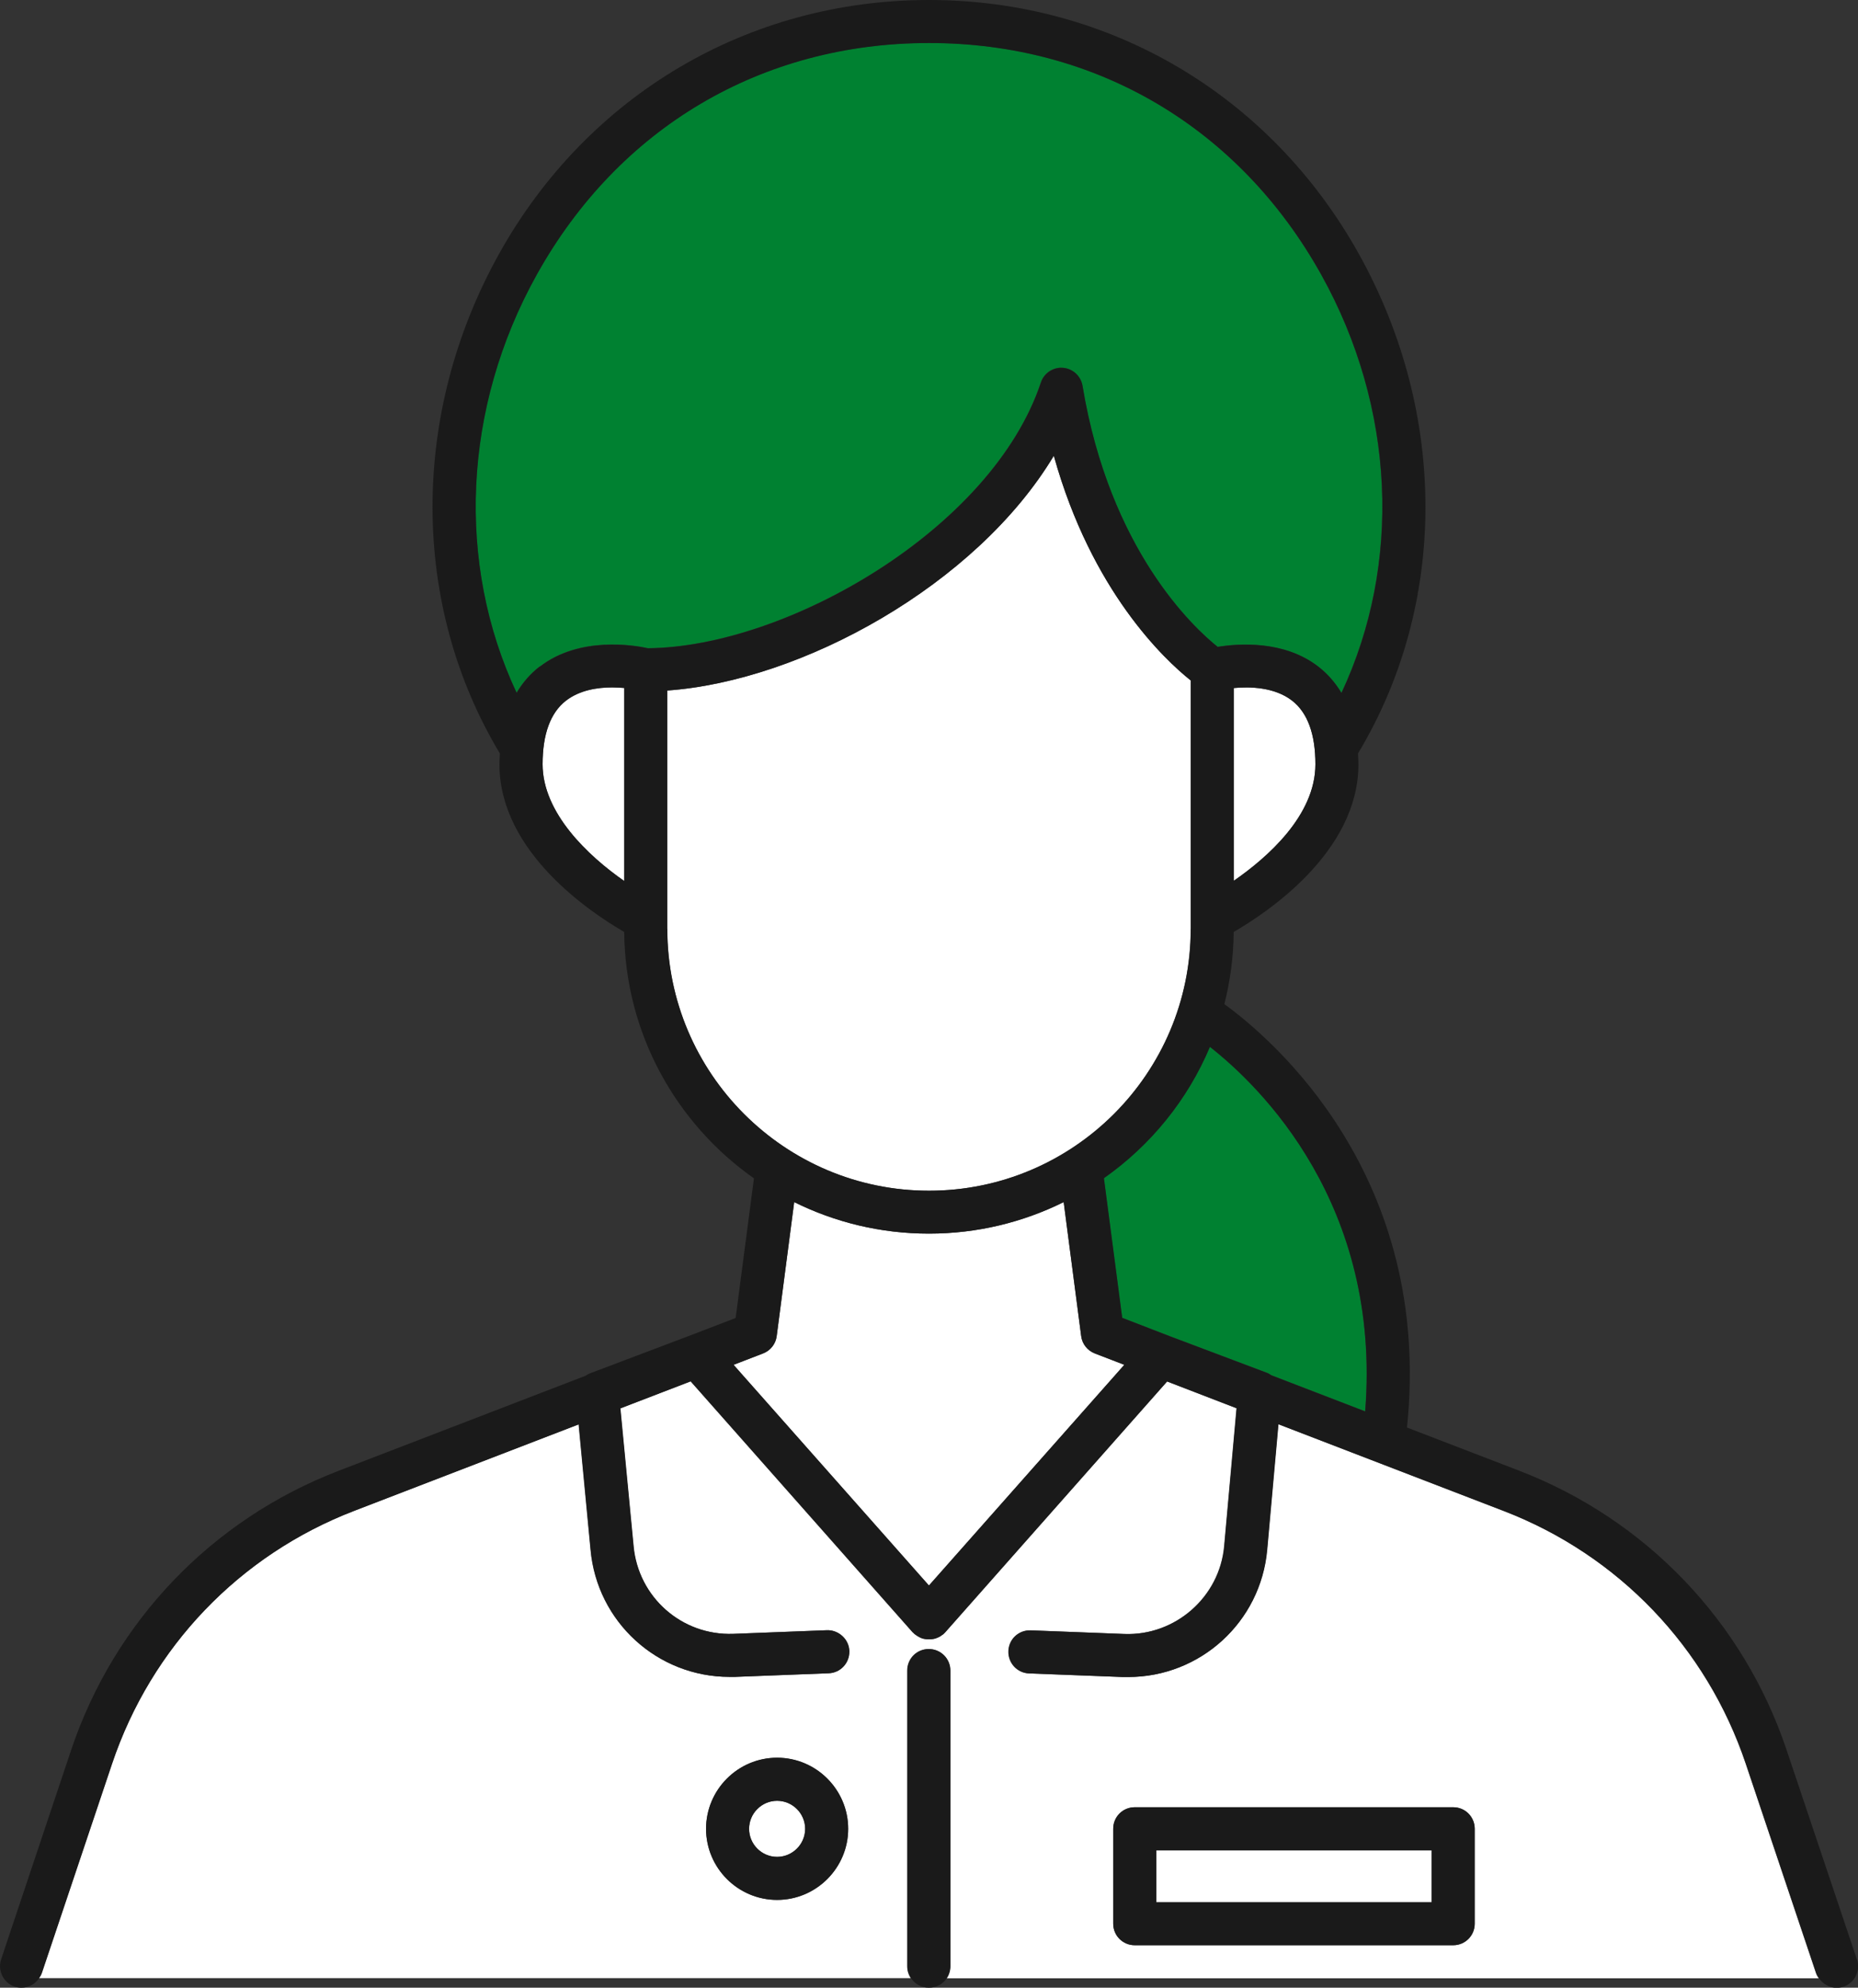 <svg width="72" height="77" viewBox="0 0 72 77" fill="none" xmlns="http://www.w3.org/2000/svg">
<rect x="0" y="0" width="72" height="77" fill="#333333" stroke="none"/>
<g clip-path="url(#clip0_221_209)">
<path d="M21.026 29.605C21.026 31.493 22.79 33.154 24.188 34.128V26.653C24.048 26.642 23.892 26.631 23.72 26.631C23.145 26.631 22.457 26.739 21.93 27.147C21.327 27.615 21.026 28.443 21.026 29.61V29.605Z" fill="white"/>
<path d="M36.691 76.634H70.478C70.435 76.575 70.397 76.511 70.371 76.435L67.65 68.331C66.133 63.813 62.713 60.243 58.266 58.532L49.533 55.171L49.097 60.038C48.85 62.84 46.505 64.964 43.714 64.964C43.644 64.964 43.569 64.964 43.499 64.964L39.874 64.825C39.412 64.808 39.057 64.421 39.073 63.959C39.089 63.496 39.471 63.141 39.939 63.157L43.563 63.297C45.526 63.373 47.258 61.877 47.435 59.893L47.914 54.553L45.22 53.515L36.616 63.238C36.616 63.238 36.589 63.26 36.578 63.276C36.567 63.286 36.557 63.297 36.546 63.308C36.54 63.313 36.53 63.319 36.519 63.324C36.497 63.346 36.471 63.362 36.444 63.378C36.422 63.394 36.401 63.405 36.379 63.416C36.352 63.426 36.331 63.437 36.304 63.448C36.277 63.459 36.255 63.469 36.228 63.475C36.202 63.48 36.18 63.485 36.153 63.491C36.126 63.491 36.099 63.502 36.073 63.502C36.046 63.502 36.019 63.502 35.992 63.502C35.965 63.502 35.938 63.502 35.911 63.502C35.884 63.502 35.858 63.496 35.831 63.491C35.804 63.491 35.777 63.48 35.755 63.475C35.728 63.469 35.707 63.459 35.68 63.448C35.653 63.437 35.626 63.426 35.605 63.41C35.583 63.399 35.562 63.383 35.54 63.373C35.513 63.356 35.486 63.34 35.465 63.319C35.459 63.313 35.449 63.308 35.438 63.303C35.427 63.292 35.416 63.281 35.406 63.27C35.395 63.26 35.379 63.249 35.363 63.233L26.759 53.51L24.032 54.558L24.543 59.882C24.721 61.872 26.409 63.367 28.415 63.292L32.039 63.152C32.48 63.136 32.889 63.491 32.905 63.953C32.921 64.416 32.566 64.803 32.104 64.819L28.48 64.959C28.41 64.959 28.334 64.959 28.264 64.959C25.479 64.959 23.134 62.835 22.881 60.033L22.419 55.177L13.718 58.527C9.271 60.237 5.851 63.808 4.334 68.326L1.613 76.43C1.586 76.505 1.549 76.57 1.506 76.629H35.293C35.201 76.494 35.153 76.333 35.153 76.161V64.712C35.153 64.249 35.524 63.878 35.986 63.878C36.449 63.878 36.82 64.249 36.82 64.712V76.161C36.82 76.333 36.766 76.494 36.68 76.629L36.691 76.634ZM43.139 70.842C43.139 70.38 43.51 70.009 43.972 70.009H56.314C56.776 70.009 57.147 70.38 57.147 70.842V74.521C57.147 74.983 56.776 75.354 56.314 75.354H43.972C43.51 75.354 43.139 74.983 43.139 74.521V70.842ZM30.114 73.601C28.598 73.601 27.361 72.364 27.361 70.848C27.361 69.331 28.598 68.094 30.114 68.094C31.631 68.094 32.868 69.331 32.868 70.848C32.868 72.364 31.631 73.601 30.114 73.601Z" fill="white"/>
<path d="M55.48 71.681H44.806V73.693H55.48V71.681Z" fill="white"/>
<path d="M30.114 69.756C29.512 69.756 29.028 70.246 29.028 70.842C29.028 71.439 29.517 71.929 30.114 71.929C30.711 71.929 31.201 71.439 31.201 70.842C31.201 70.246 30.711 69.756 30.114 69.756Z" fill="white"/>
<path d="M20.919 25.819C22.457 24.631 24.57 24.991 25.108 25.109C30.485 25.061 38.444 20.49 40.332 14.816C40.45 14.45 40.81 14.214 41.187 14.246C41.569 14.278 41.88 14.563 41.945 14.94C42.999 21.302 46.252 24.308 47.183 25.055C47.978 24.926 49.748 24.792 51.081 25.819C51.447 26.099 51.743 26.443 51.979 26.841C54.324 21.845 54.071 15.8 51.2 10.643C48.022 4.937 42.477 1.662 35.997 1.662C29.517 1.662 23.973 4.931 20.795 10.637C17.923 15.795 17.671 21.834 20.015 26.835C20.252 26.438 20.553 26.093 20.913 25.814L20.919 25.819Z" fill="#008131"/>
<path d="M50.974 29.605C50.974 28.438 50.667 27.605 50.07 27.142C49.393 26.615 48.436 26.593 47.812 26.653V34.122C49.102 33.23 50.974 31.595 50.974 29.61V29.605Z" fill="white"/>
<path d="M49.102 53.181C49.161 53.203 49.215 53.241 49.264 53.273L52.899 54.671C53.539 46.658 48.844 42.087 46.882 40.549C46.016 42.609 44.58 44.367 42.773 45.636L43.483 51.047L45.349 51.767L49.102 53.181Z" fill="#008131"/>
<path d="M43.569 52.87L42.423 52.429C42.139 52.321 41.934 52.063 41.897 51.756L41.219 46.567C39.643 47.347 37.874 47.788 35.997 47.788C34.12 47.788 32.351 47.347 30.776 46.567L30.098 51.756C30.061 52.058 29.856 52.316 29.571 52.429L28.426 52.87L35.997 61.42L43.569 52.87Z" fill="white"/>
<path d="M46.145 35.983V26.362C45.123 25.545 42.3 22.899 40.837 17.655C37.826 22.668 31.066 26.384 25.855 26.75V35.983C25.855 41.576 30.405 46.126 35.997 46.126C41.59 46.126 46.139 41.576 46.139 35.983H46.145Z" fill="white"/>
<path d="M35.997 63.883C35.535 63.883 35.164 64.254 35.164 64.717V76.166C35.164 76.338 35.218 76.5 35.304 76.634C35.454 76.855 35.707 77 35.997 77C36.288 77 36.541 76.855 36.691 76.634C36.782 76.5 36.831 76.338 36.831 76.166V64.717C36.831 64.254 36.46 63.883 35.997 63.883Z" fill="#1A1A1A"/>
<path d="M30.114 68.089C28.598 68.089 27.361 69.326 27.361 70.842C27.361 72.359 28.598 73.596 30.114 73.596C31.631 73.596 32.868 72.359 32.868 70.842C32.868 69.326 31.631 68.089 30.114 68.089ZM30.114 71.934C29.512 71.934 29.028 71.445 29.028 70.848C29.028 70.251 29.517 69.761 30.114 69.761C30.711 69.761 31.201 70.251 31.201 70.848C31.201 71.445 30.711 71.934 30.114 71.934Z" fill="#1A1A1A"/>
<path d="M71.957 75.903L69.236 67.799C67.564 62.808 63.783 58.866 58.874 56.973L54.523 55.3C55.529 45.572 49.334 40.269 47.446 38.898C47.672 38 47.801 37.064 47.807 36.102C49.092 35.359 52.641 33.009 52.641 29.61C52.641 29.465 52.63 29.325 52.625 29.186C56.093 23.426 56.115 16.037 52.657 9.836C49.226 3.678 42.999 0 35.998 0C28.996 0 22.769 3.678 19.338 9.836C15.886 16.037 15.907 23.426 19.37 29.186C19.365 29.325 19.354 29.465 19.354 29.61C19.354 33.009 22.903 35.359 24.188 36.102C24.226 40.043 26.205 43.528 29.216 45.647L28.507 51.057L26.684 51.756L22.844 53.208C22.79 53.23 22.747 53.262 22.704 53.289L13.116 56.978C8.206 58.866 4.426 62.813 2.753 67.804L0.043 75.903C-0.043 76.161 0.006 76.425 0.145 76.634C0.242 76.779 0.387 76.898 0.57 76.957C0.656 76.989 0.748 77 0.834 77C1.108 77 1.366 76.86 1.517 76.629C1.56 76.57 1.597 76.505 1.624 76.43L4.345 68.326C5.862 63.808 9.282 60.237 13.729 58.527L22.43 55.177L22.892 60.033C23.14 62.835 25.484 64.959 28.275 64.959C28.345 64.959 28.421 64.959 28.49 64.959L32.115 64.819C32.577 64.803 32.932 64.416 32.916 63.953C32.9 63.491 32.491 63.136 32.05 63.152L28.426 63.292C26.425 63.367 24.732 61.872 24.554 59.882L24.043 54.558L26.77 53.51L35.374 63.233C35.374 63.233 35.401 63.26 35.417 63.27C35.428 63.281 35.438 63.292 35.449 63.303C35.454 63.308 35.465 63.313 35.476 63.319C35.503 63.34 35.524 63.356 35.551 63.373C35.573 63.389 35.594 63.399 35.616 63.41C35.643 63.421 35.669 63.437 35.691 63.448C35.718 63.459 35.739 63.469 35.766 63.475C35.793 63.48 35.82 63.486 35.842 63.491C35.868 63.491 35.895 63.502 35.922 63.502C35.949 63.502 35.976 63.502 36.003 63.502C36.03 63.502 36.057 63.502 36.084 63.502C36.11 63.502 36.137 63.496 36.164 63.491C36.191 63.491 36.218 63.48 36.239 63.475C36.266 63.469 36.288 63.459 36.315 63.448C36.342 63.437 36.363 63.426 36.39 63.416C36.412 63.405 36.433 63.389 36.455 63.378C36.481 63.362 36.503 63.346 36.53 63.324C36.541 63.319 36.546 63.313 36.557 63.308C36.568 63.297 36.578 63.286 36.589 63.276C36.6 63.265 36.616 63.254 36.627 63.238L45.231 53.515L47.925 54.553L47.446 59.893C47.269 61.877 45.543 63.373 43.574 63.297L39.95 63.157C39.482 63.141 39.1 63.496 39.084 63.959C39.068 64.421 39.423 64.808 39.885 64.825L43.51 64.964C43.58 64.964 43.655 64.964 43.725 64.964C46.511 64.964 48.855 62.84 49.108 60.038L49.544 55.171L58.277 58.532C62.724 60.243 66.144 63.813 67.66 68.331L70.382 76.435C70.408 76.511 70.446 76.575 70.489 76.634C70.645 76.86 70.898 77.005 71.172 77.005C71.258 77.005 71.35 76.989 71.436 76.962C71.618 76.903 71.758 76.785 71.86 76.64C72 76.43 72.049 76.166 71.963 75.908L71.957 75.903ZM47.812 34.122V26.653C48.436 26.593 49.388 26.615 50.071 27.142C50.673 27.61 50.974 28.438 50.974 29.605C50.974 31.595 49.103 33.224 47.812 34.117V34.122ZM24.188 34.128C22.79 33.154 21.026 31.493 21.026 29.605C21.026 28.438 21.333 27.605 21.93 27.142C22.457 26.733 23.145 26.626 23.721 26.626C23.887 26.626 24.049 26.637 24.188 26.647V34.122V34.128ZM20.919 25.819C20.553 26.099 20.257 26.443 20.021 26.841C17.676 21.845 17.929 15.8 20.8 10.643C23.979 4.937 29.523 1.667 36.003 1.667C42.483 1.667 48.027 4.942 51.205 10.648C54.077 15.806 54.33 21.845 51.985 26.846C51.748 26.448 51.447 26.104 51.087 25.824C49.753 24.792 47.984 24.932 47.188 25.061C46.258 24.319 43.004 21.307 41.95 14.945C41.886 14.569 41.574 14.278 41.192 14.251C40.816 14.219 40.456 14.456 40.337 14.821C38.444 20.495 30.491 25.066 25.113 25.114C24.576 24.996 22.462 24.641 20.924 25.824L20.919 25.819ZM25.855 35.983V26.749C31.066 26.378 37.826 22.668 40.837 17.655C42.295 22.899 45.123 25.55 46.145 26.362V35.983C46.145 41.576 41.596 46.126 36.003 46.126C30.41 46.126 25.861 41.576 25.861 35.983H25.855ZM35.998 61.42L28.426 52.87L29.571 52.429C29.856 52.321 30.061 52.063 30.098 51.756L30.776 46.567C32.352 47.347 34.121 47.788 35.998 47.788C37.874 47.788 39.644 47.347 41.219 46.567L41.897 51.756C41.934 52.057 42.139 52.316 42.424 52.429L43.569 52.87L35.998 61.42ZM52.904 54.677L49.269 53.278C49.215 53.246 49.167 53.208 49.108 53.187L45.354 51.773L43.488 51.052L42.779 45.642C44.585 44.373 46.021 42.614 46.887 40.554C48.844 42.092 53.539 46.658 52.904 54.677Z" fill="#1A1A1A"/>
<path d="M56.314 70.009H43.972C43.51 70.009 43.139 70.38 43.139 70.842V74.521C43.139 74.983 43.51 75.354 43.972 75.354H56.314C56.776 75.354 57.147 74.983 57.147 74.521V70.842C57.147 70.38 56.776 70.009 56.314 70.009ZM55.48 73.687H44.806V71.676H55.48V73.687Z" fill="#1A1A1A"/>
</g>
<defs>
<clipPath id="clip0_221_209">
<rect width="72" height="77" fill="white"/>
</clipPath>
</defs>
</svg>
